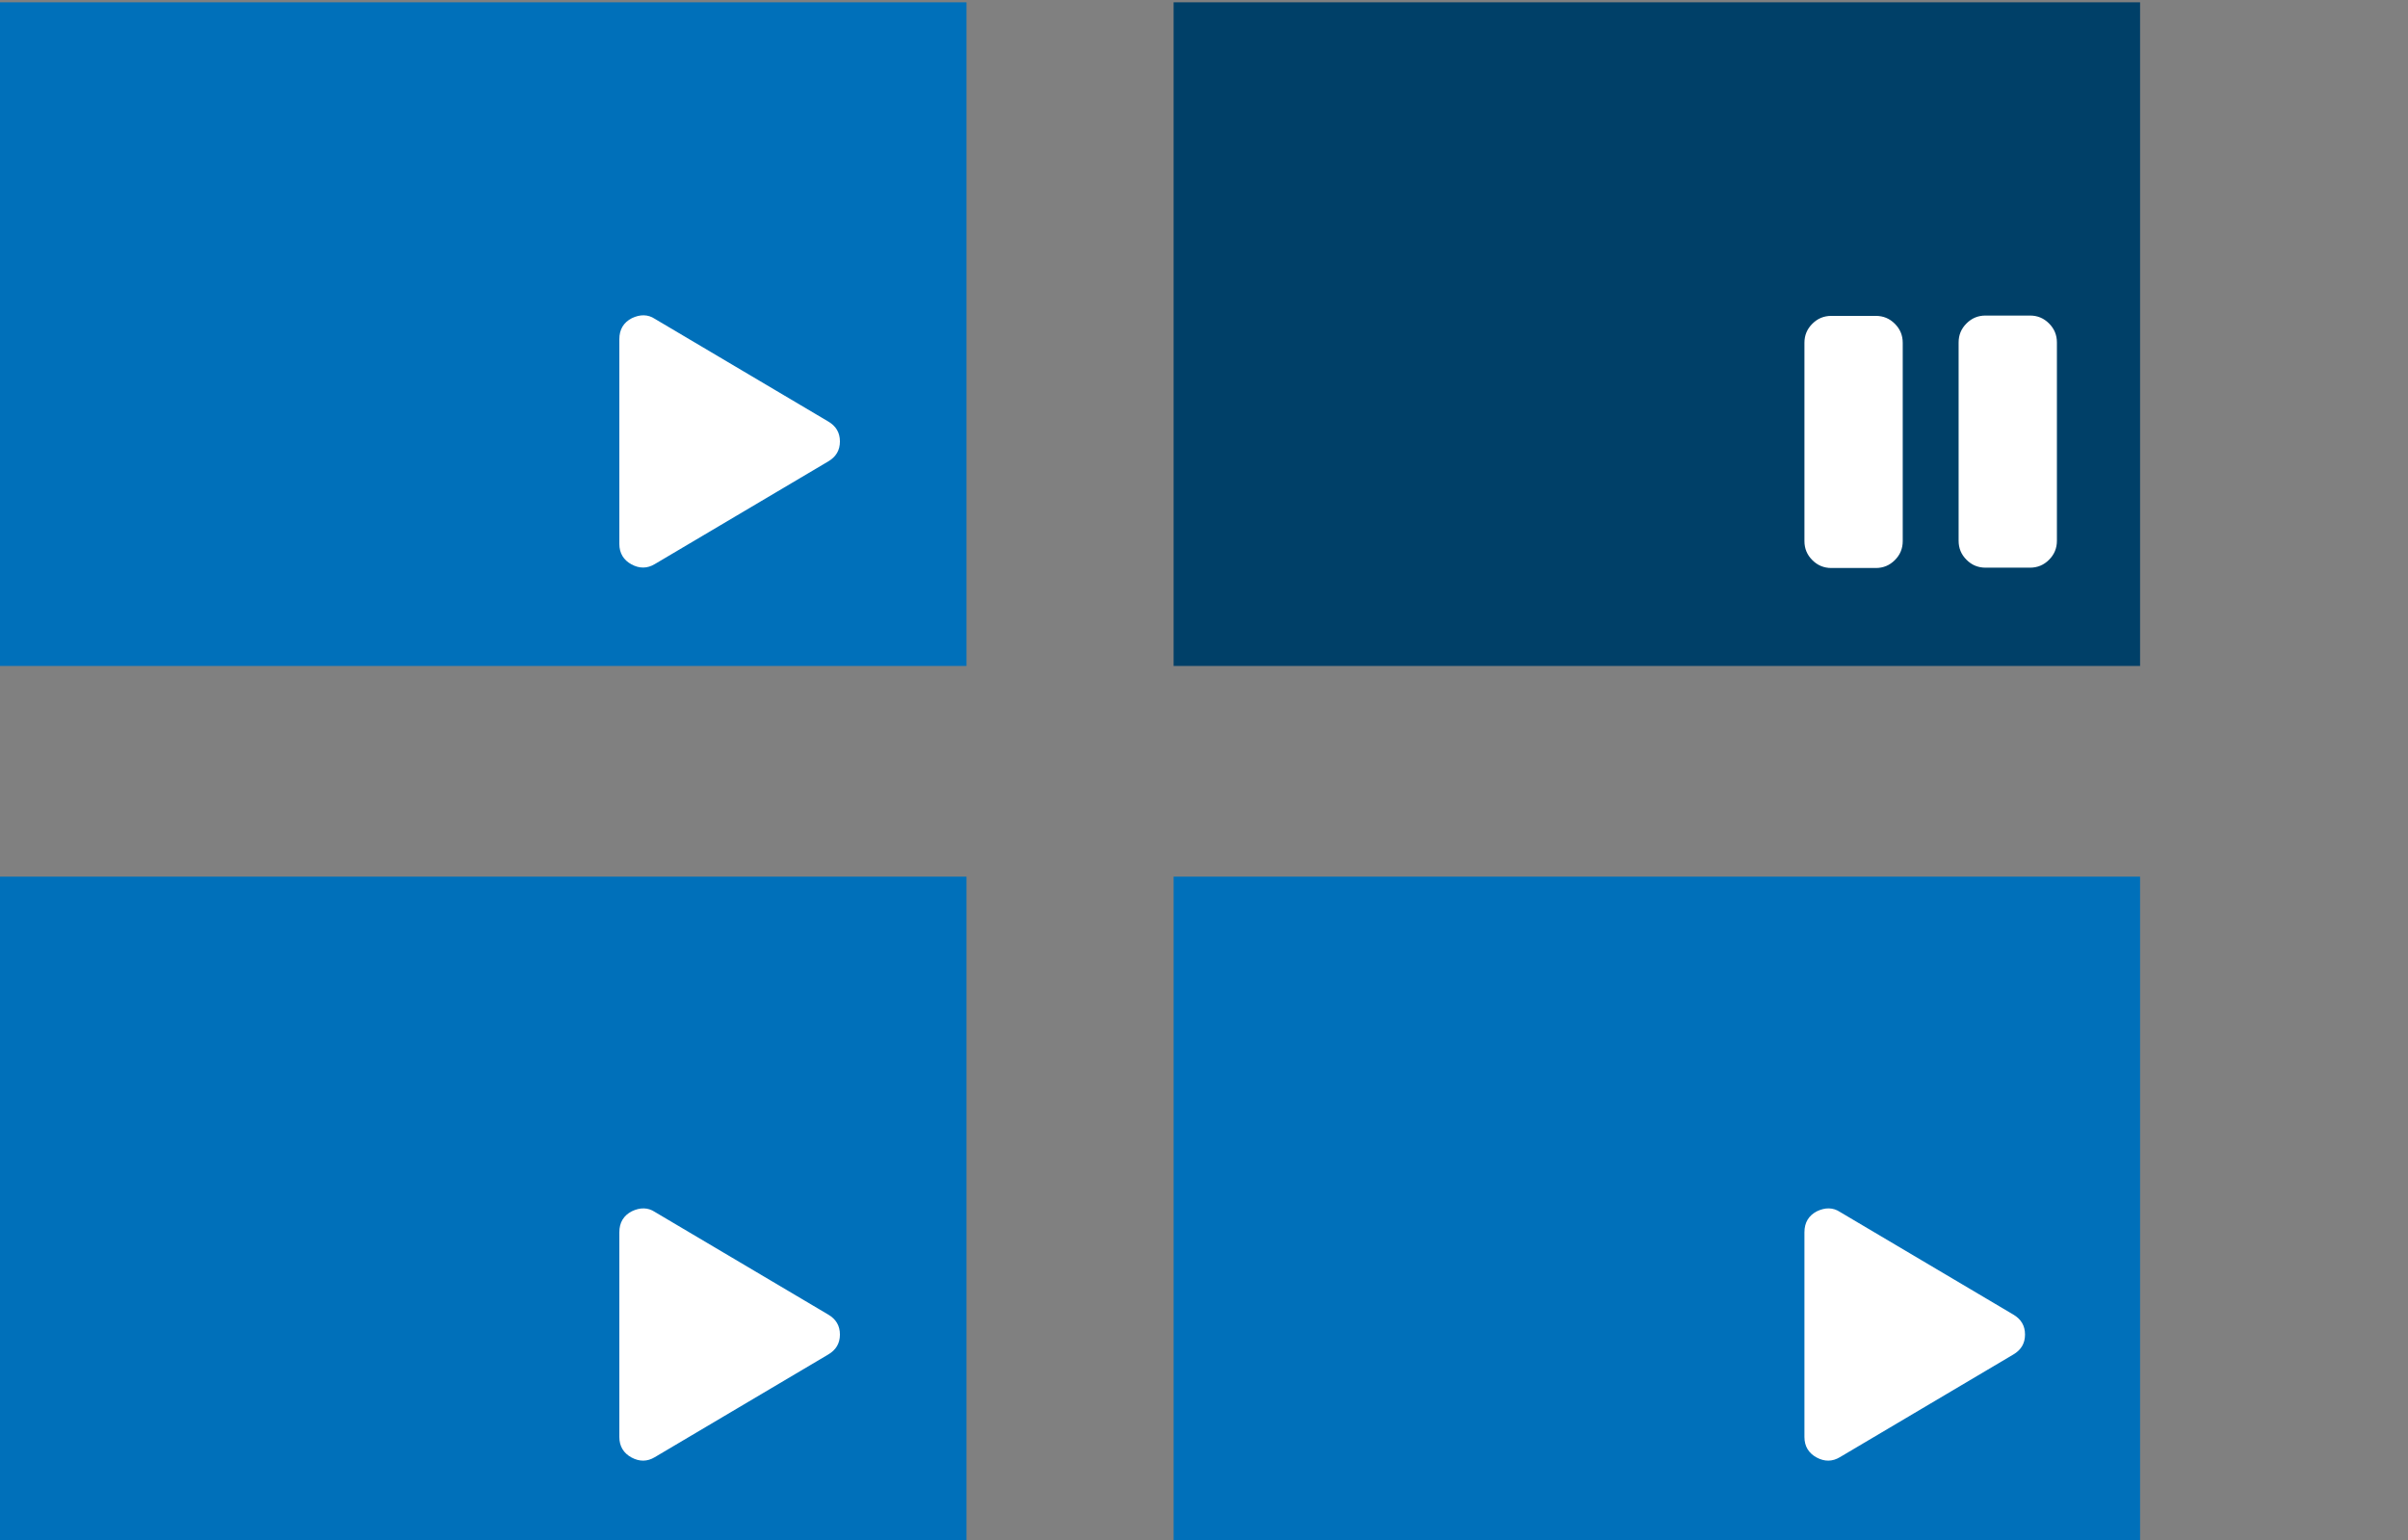 <?xml version="1.0" encoding="utf-8"?>
<!-- Generator: Adobe Illustrator 25.2.1, SVG Export Plug-In . SVG Version: 6.00 Build 0)  -->
<svg version="1.1" id="_01_Job_Environment" xmlns="http://www.w3.org/2000/svg" xmlns:xlink="http://www.w3.org/1999/xlink"
	 x="0px" y="0px" viewBox="0 0 732.5 468.6" style="enable-background:new 0 0 732.5 468.6;" xml:space="preserve">
<rect x="0" y="0" width="732.5" height="468.6" fill="#808080" stroke="none"/>
<style type="text/css">
	.st0{fill:#0070BA;}
	.st1{fill:#004068;}
	.st2{fill:#FFFFFF;}
</style>
<rect y="0.7" class="st0" width="294" height="201.9"/>
<rect x="357" y="0.7" class="st1" width="294" height="201.9"/>
<rect y="266.7" class="st0" width="294" height="201.9"/>
<rect x="357" y="266.7" class="st0" width="294" height="201.9"/>
<g>
	<path class="st2" d="M251.9,128.2c2.4,1.4,3.6,3.4,3.6,6.1c0,2.7-1.2,4.7-3.6,6.1l-52.7,31.2c-2.3,1.4-4.7,1.4-7.1,0.1
		c-2.4-1.3-3.7-3.4-3.7-6.2v-62.3c0-3,1.3-5.1,3.8-6.4c2.5-1.2,4.9-1.2,7,0.2L251.9,128.2z"/>
</g>
<g>
	<path class="st2" d="M570.6,172.8h-13.5c-2.3,0-4.2-0.8-5.8-2.4c-1.6-1.6-2.4-3.5-2.4-5.8v-60.3c0-2.3,0.8-4.2,2.4-5.8
		c1.6-1.6,3.5-2.4,5.8-2.4h13.5c2.3,0,4.2,0.8,5.8,2.4c1.6,1.6,2.4,3.5,2.4,5.8v60.3c0,2.3-0.8,4.2-2.4,5.8
		C574.8,172,572.9,172.8,570.6,172.8z M625.7,164.5c0,2.3-0.8,4.2-2.4,5.8c-1.6,1.6-3.5,2.4-5.8,2.4H604c-2.3,0-4.2-0.8-5.8-2.4
		c-1.6-1.6-2.4-3.5-2.4-5.8v-60.3c0-2.3,0.8-4.2,2.4-5.8c1.6-1.6,3.5-2.4,5.8-2.4h13.5c2.3,0,4.2,0.8,5.8,2.4
		c1.6,1.6,2.4,3.5,2.4,5.8V164.5z"/>
</g>
<g>
	<path class="st2" d="M251.9,399.9c2.4,1.4,3.6,3.4,3.6,6.1c0,2.7-1.2,4.7-3.6,6.1l-52.7,31.2c-2.3,1.4-4.7,1.4-7.1,0.1
		c-2.4-1.3-3.7-3.4-3.7-6.2v-62.3c0-3,1.3-5.1,3.8-6.4c2.5-1.2,4.9-1.2,7,0.2L251.9,399.9z"/>
</g>
<g>
	<path class="st2" d="M612.4,399.9c2.4,1.4,3.6,3.4,3.6,6.1c0,2.7-1.2,4.7-3.6,6.1l-52.7,31.2c-2.3,1.4-4.7,1.4-7.1,0.1
		c-2.4-1.3-3.7-3.4-3.7-6.2v-62.3c0-3,1.3-5.1,3.8-6.4c2.5-1.2,4.9-1.2,7,0.2L612.4,399.9z"/>
</g>
</svg>

